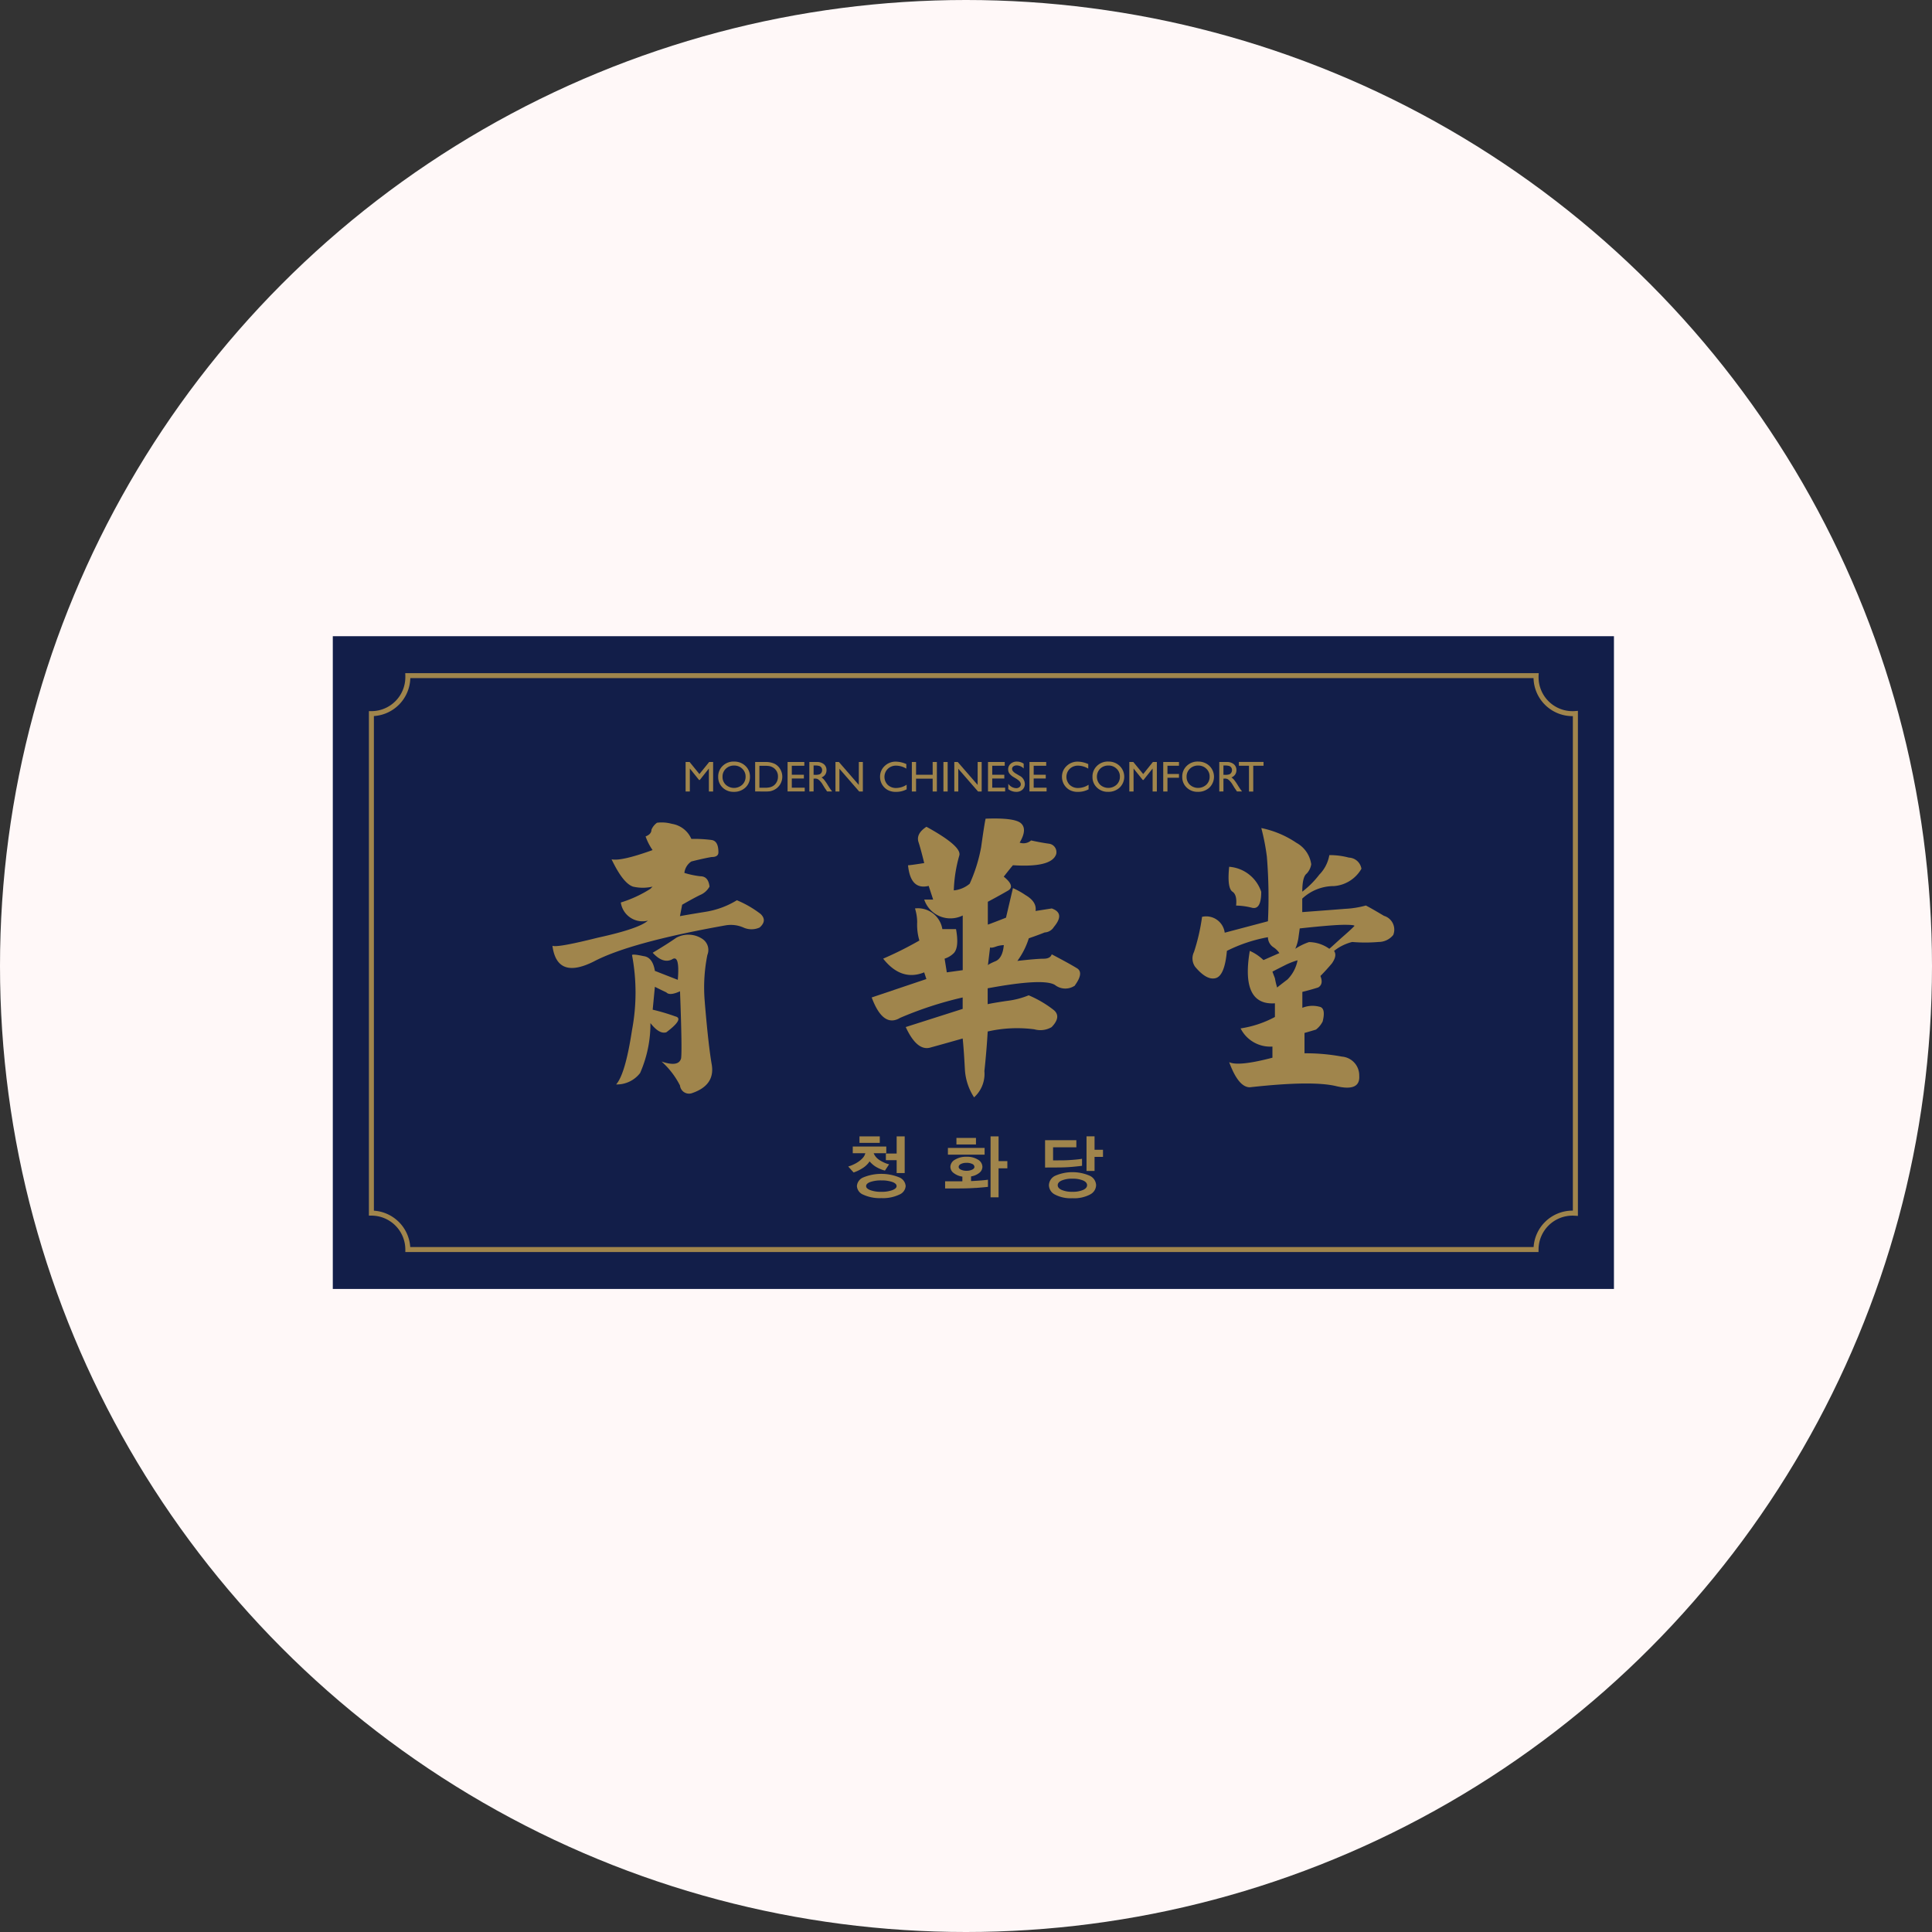 <svg xmlns="http://www.w3.org/2000/svg" width="176" height="176" viewBox="0 0 176 176">
  <rect x="0" y="0" width="176" height="176" fill="#333333" stroke="none"/>
  <g id="company-cnt-2-ico-5" transform="translate(-0.162)">
    <circle id="타원_21" data-name="타원 21" cx="88" cy="88" r="88" transform="translate(0.162 0)" fill="#fff8f8"/>
    <g id="그룹_24" data-name="그룹 24" transform="translate(30.479 57.957)">
      <path id="패스_90" data-name="패스 90" d="M18.44,168.419V108.956H135.149v59.463" transform="translate(-18.44 -108.956)" fill="#121e49"/>
      <path id="패스_91" data-name="패스 91" d="M135.56,172.5H32.331v-.226a3.093,3.093,0,0,0-3.092-3.091h-.227V123.226h.227a3.094,3.094,0,0,0,3.092-3.09c0-.045,0-.091,0-.137l-.008-.235.235,0H135.581l-.016.241c0,.044,0,.089,0,.133a3.094,3.094,0,0,0,3.092,3.09c.082,0,.165,0,.245-.011l.247-.017v46.01l-.245-.017c-.082,0-.165-.009-.248-.009a3.093,3.093,0,0,0-3.092,3.091m-102.782-.228H135.114a3.549,3.549,0,0,1,3.538-3.319h.037V123.681h-.037a3.549,3.549,0,0,1-3.545-3.464H32.784a3.55,3.55,0,0,1-3.317,3.458v45.058a3.553,3.553,0,0,1,3.311,3.312" transform="translate(-25.723 -116.4)" fill="#a0854c"/>
      <path id="패스_92" data-name="패스 92" d="M101.607,173.031a1.779,1.779,0,0,1-1.449,0,2.852,2.852,0,0,0-1.653-.2q-8.716,1.552-12.021,3.305-3.33,1.653-3.738-1.45.407.2,4.145-.737,3.736-.815,4.549-1.549a2,2,0,0,1-2.465-1.654,11.047,11.047,0,0,0,2.694-1.245l.2-.2a3.966,3.966,0,0,1-1.78,0q-.915-.307-1.957-2.493.84.205,3.737-.837a5.078,5.078,0,0,1-.636-1.245c.357-.135.534-.339.534-.611a1.49,1.49,0,0,1,.507-.635,3.423,3.423,0,0,1,1.349.1,2.323,2.323,0,0,1,1.778,1.374,12.346,12.346,0,0,1,1.856.1c.408.067.61.439.61,1.117,0,.287-.2.432-.61.432q-.634.1-1.856.406a1.444,1.444,0,0,0-.635,1.041,7.887,7.887,0,0,0,1.45.306c.491,0,.769.313.84.941a1.745,1.745,0,0,1-.737.711c-.341.152-.925.467-1.755.941l-.2,1.041q.507-.1,2.39-.406a7.8,7.8,0,0,0,2.795-1.043,9.59,9.59,0,0,1,2.16,1.248q.636.61-.1,1.245m-4.981,6.838q.331,3.938.636,5.666.3,1.885-1.856,2.593a.829.829,0,0,1-1.041-.711,7.41,7.41,0,0,0-1.679-2.186c1.052.358,1.645.254,1.781-.3q.1-.812-.1-6.1-.941.434-1.246.1c-.289-.135-.636-.3-1.044-.508l-.2,2.084a18.953,18.953,0,0,1,2.057.611q.84.2-.812,1.447-.636.206-1.45-.837a11.124,11.124,0,0,1-.941,4.549,2.674,2.674,0,0,1-2.185,1.041q.839-.939,1.448-4.955a18.381,18.381,0,0,0,0-6.837c.068-.068.414-.035,1.043.1q.84.1,1.04,1.348l2.087.813q.2-2.363-.534-1.856-.815.407-1.754-.611,1.246-.737,2.161-1.372a2.305,2.305,0,0,1,2.387.126,1.206,1.206,0,0,1,.434,1.45,14.981,14.981,0,0,0-.229,4.347" transform="translate(-62.738 -146.488)" fill="#a0854c"/>
      <path id="패스_93" data-name="패스 93" d="M194.648,177.578a1.53,1.53,0,0,1-1.754-.1q-1.043-.636-6.125.306v1.447q.409-.1,1.755-.3a7.513,7.513,0,0,0,1.98-.508,9.944,9.944,0,0,1,2.29,1.347c.474.4.407.924-.2,1.55a2.025,2.025,0,0,1-1.576.2,12.039,12.039,0,0,0-4.248.2q-.1,1.754-.3,3.61a2.872,2.872,0,0,1-.941,2.389,5.187,5.187,0,0,1-.838-2.593q-.1-1.855-.2-2.769-1.755.5-2.9.813-1.245.4-2.287-1.856l5.186-1.654v-1.041a33.2,33.2,0,0,0-5.694,1.856q-1.552.939-2.593-1.856l4.981-1.678-.2-.609q-2.087.838-3.737-1.248a32.946,32.946,0,0,0,3.3-1.652,5.053,5.053,0,0,1-.2-1.678,4.272,4.272,0,0,0-.2-1.245,2.255,2.255,0,0,1,2.492,1.882h1.246q.3,1.653-.2,2.186a2.064,2.064,0,0,1-.839.507l.2,1.248,1.45-.2v-4.981a2.519,2.519,0,0,1-3.508-1.447h.814l-.408-1.248q-1.653.407-1.881-1.88c.152,0,.642-.07,1.475-.2q-.331-1.346-.535-1.956-.2-.737.737-1.35,3.2,1.757,3,2.595a12.988,12.988,0,0,0-.507,3.2,2.617,2.617,0,0,0,1.449-.609,14.326,14.326,0,0,0,1.041-3.33q.306-2.187.408-2.593,2.592-.1,3.2.4c.423.359.39.952-.1,1.782a1.061,1.061,0,0,0,1.043-.2c.626.137,1.178.237,1.654.3a.775.775,0,0,1,.634.941q-.406,1.245-3.941,1.017c-.134.152-.415.5-.838,1.041q1.042.841.433,1.245c-.494.289-1.12.637-1.883,1.043v2.084q.636-.231,1.654-.635l.633-2.695a7.116,7.116,0,0,1,1.144.637c.7.407,1,.887.917,1.448l1.474-.231q1.244.434.2,1.68a1.045,1.045,0,0,1-.84.506c-.339.137-.82.315-1.45.535a7,7,0,0,1-1.041,2.058c1.188-.135,1.982-.2,2.391-.2s.653-.135.739-.4c1.031.541,1.788.956,2.26,1.245q.737.4-.2,1.652m-6.43-3.736a2.661,2.661,0,0,0-.61.1c-.358.135-.567.167-.636.1l-.2,1.652c0-.068.245-.2.738-.406q.61-.307.712-1.448" transform="translate(-127.111 -145.71)" fill="#a0854c"/>
      <path id="패스_94" data-name="패스 94" d="M288.445,174.887a1.713,1.713,0,0,1-1.344.634,14.144,14.144,0,0,1-2.392,0,4.337,4.337,0,0,0-1.653.815c.206.287.136.667-.2,1.143-.356.422-.7.8-1.041,1.141q.3.74-.2,1.043c-.424.135-.906.272-1.447.406v1.45a2.459,2.459,0,0,1,1.551-.1c.4.069.508.517.3,1.347a2.175,2.175,0,0,1-.61.737c-.222.07-.568.17-1.044.306v1.854a17.82,17.82,0,0,1,3.408.3,1.716,1.716,0,0,1,1.578,1.754q.1,1.451-2.084.941-2.187-.534-7.882.1-1.041,0-1.881-2.288.838.407,3.939-.406v-1.015a3.019,3.019,0,0,1-2.9-1.654,9.627,9.627,0,0,0,3.126-1.041v-1.245q-3.13.206-2.289-4.777a4.289,4.289,0,0,1,1.246.839l1.449-.637a1.9,1.9,0,0,0-.51-.511,1.106,1.106,0,0,1-.532-.937,13.75,13.75,0,0,0-3.737,1.246c-.137,1.524-.483,2.354-1.042,2.488q-.813.205-1.856-1.041a1.328,1.328,0,0,1-.1-1.348,18.223,18.223,0,0,0,.735-3.2,1.7,1.7,0,0,1,2.063,1.445l3.939-1.041a45.482,45.482,0,0,0-.1-5.9,20.028,20.028,0,0,0-.506-2.591,8.845,8.845,0,0,1,3.2,1.345,2.64,2.64,0,0,1,1.348,1.958,1.605,1.605,0,0,1-.408.839q-.407.3-.406,1.652a8.22,8.22,0,0,0,1.551-1.552,3.346,3.346,0,0,0,.913-1.778,6.784,6.784,0,0,1,1.782.228,1.2,1.2,0,0,1,1.141,1.017,3.152,3.152,0,0,1-2.491,1.576,4.213,4.213,0,0,0-2.9,1.143V172.8q2.693-.2,3.938-.3a8.552,8.552,0,0,0,1.857-.3q.406.2,1.652.941a1.309,1.309,0,0,1,.838,1.754m-12.022-3.94q0,1.653-.84,1.45a6.187,6.187,0,0,0-1.449-.2c.069-.626-.033-1.041-.3-1.245-.355-.2-.467-.967-.331-2.289a3.335,3.335,0,0,1,2.923,2.289m3.307,6.229a6.811,6.811,0,0,0-1.045.4c-.542.272-.955.483-1.245.635l.231.611a6.371,6.371,0,0,0,.2.839c.068-.067.383-.313.94-.737a3.339,3.339,0,0,0,.919-1.752m5.183-3.128c0-.069-.306-.1-.916-.1q-1.042,0-4.068.33l-.1.711a3.915,3.915,0,0,1-.306,1.145,5.549,5.549,0,0,1,1.246-.611,3.242,3.242,0,0,1,1.855.611c.086-.067.432-.382,1.042-.941q.942-.815,1.247-1.143" transform="translate(-191.845 -147.667)" fill="#a0854c"/>
      <path id="패스_95" data-name="패스 95" d="M123.887,145.782h.36v2.688h-.387v-2.093l-.827,1.041h-.072l-.836-1.041v2.093h-.385v-2.688h.363l.894,1.1" transform="translate(-89.6 -134.324)" fill="#a0854c"/>
      <path id="패스_96" data-name="패스 96" d="M132.716,145.663a1.451,1.451,0,0,1,1.04.394,1.313,1.313,0,0,1,.414.989,1.294,1.294,0,0,1-.419.987,1.49,1.49,0,0,1-1.055.387,1.4,1.4,0,0,1-1.014-.387,1.3,1.3,0,0,1-.405-.978,1.325,1.325,0,0,1,.408-1,1.424,1.424,0,0,1,1.032-.394m.016.363a1.05,1.05,0,0,0-.761.291.976.976,0,0,0-.3.737.961.961,0,0,0,.3.724,1.113,1.113,0,0,0,1.5-.007.984.984,0,0,0,.3-.735.959.959,0,0,0-.3-.717,1.028,1.028,0,0,0-.74-.293" transform="translate(-96.168 -134.242)" fill="#a0854c"/>
      <path id="패스_97" data-name="패스 97" d="M142.1,148.466v-2.684h.909a1.917,1.917,0,0,1,.866.165,1.23,1.23,0,0,1,.507.483,1.346,1.346,0,0,1,.191.7,1.333,1.333,0,0,1-.857,1.241,1.523,1.523,0,0,1-.279.081,3.981,3.981,0,0,1-.487.018m.017-2.341h-.48v2h.493a1.975,1.975,0,0,0,.447-.039,1,1,0,0,0,.266-.1.9.9,0,0,0,.2-.15.994.994,0,0,0,.285-.728.912.912,0,0,0-.292-.706.863.863,0,0,0-.248-.167.929.929,0,0,0-.263-.087,2.537,2.537,0,0,0-.4-.022" transform="translate(-103.625 -134.324)" fill="#a0854c"/>
      <path id="패스_98" data-name="패스 98" d="M151.593,145.782h1.526v.343h-1.141v.819h1.1v.343h-1.1v.837h1.177v.341h-1.562" transform="translate(-110.164 -134.324)" fill="#a0854c"/>
      <path id="패스_99" data-name="패스 99" d="M157.97,148.471v-2.689h.674a.97.97,0,0,1,.648.2.676.676,0,0,1,.24.548.706.706,0,0,1-.116.4.719.719,0,0,1-.338.259,1.151,1.151,0,0,1,.252.231,4.589,4.589,0,0,1,.346.511c.095.15.168.267.226.344l.143.191h-.459l-.117-.176a.17.17,0,0,0-.023-.033l-.074-.106-.121-.2-.127-.209a2.344,2.344,0,0,0-.218-.265.941.941,0,0,0-.18-.139.589.589,0,0,0-.27-.043h-.1v1.169m.115-2.362h-.115v.85h.147a1.111,1.111,0,0,0,.4-.05.361.361,0,0,0,.169-.152.438.438,0,0,0,.062-.228.412.412,0,0,0-.069-.231.361.361,0,0,0-.19-.146,1.362,1.362,0,0,0-.405-.043" transform="translate(-114.557 -134.324)" fill="#a0854c"/>
      <path id="패스_100" data-name="패스 100" d="M167.749,145.782h.366v2.688h-.334l-1.8-2.069v2.069h-.362v-2.688h.313l1.814,2.089" transform="translate(-119.828 -134.324)" fill="#a0854c"/>
      <path id="패스_101" data-name="패스 101" d="M181.093,147.772v.424a2.032,2.032,0,0,1-.978.231,1.517,1.517,0,0,1-.765-.18,1.369,1.369,0,0,1-.679-1.187,1.308,1.308,0,0,1,.418-.987,1.43,1.43,0,0,1,1.034-.4,2.422,2.422,0,0,1,.941.222v.415a1.827,1.827,0,0,0-.921-.272,1.059,1.059,0,0,0-.767.293,1.03,1.03,0,0,0-.005,1.458,1.072,1.072,0,0,0,.768.285,1.747,1.747,0,0,0,.955-.3" transform="translate(-128.817 -134.247)" fill="#a0854c"/>
      <path id="패스_102" data-name="패스 102" d="M189.872,145.782h.384v2.688h-.384V147.3H188.36v1.169h-.385v-2.688h.385v1.163h1.513" transform="translate(-135.226 -134.324)" fill="#a0854c"/>
      <rect id="사각형_44" data-name="사각형 44" width="0.386" height="2.688" transform="translate(55.626 11.458)" fill="#a0854c"/>
      <path id="패스_103" data-name="패스 103" d="M202.541,145.782h.366v2.688h-.331l-1.8-2.069v2.069h-.363v-2.688h.312l1.814,2.089" transform="translate(-143.796 -134.324)" fill="#a0854c"/>
      <path id="패스_104" data-name="패스 104" d="M210.276,145.782H211.8v.343h-1.139v.819h1.1v.343h-1.1v.837h1.176v.341h-1.562" transform="translate(-150.588 -134.324)" fill="#a0854c"/>
      <path id="패스_105" data-name="패스 105" d="M216.98,147.267l-.293-.178a1.3,1.3,0,0,1-.391-.33.623.623,0,0,1-.117-.374.655.655,0,0,1,.222-.515.817.817,0,0,1,.572-.2,1.084,1.084,0,0,1,.619.189v.437a.9.9,0,0,0-.626-.278.508.508,0,0,0-.309.087.264.264,0,0,0-.122.224.343.343,0,0,0,.089.226,1.113,1.113,0,0,0,.287.222l.293.174a.863.863,0,0,1,.493.748.689.689,0,0,1-.217.526.794.794,0,0,1-.563.2,1.184,1.184,0,0,1-.726-.246v-.489a.91.91,0,0,0,.721.4.459.459,0,0,0,.3-.1.321.321,0,0,0,.118-.252c0-.165-.117-.319-.353-.467" transform="translate(-154.654 -134.247)" fill="#a0854c"/>
      <path id="패스_106" data-name="패스 106" d="M222.416,145.782h1.525v.343H222.8v.819h1.1v.343h-1.1v.837h1.176v.341h-1.56" transform="translate(-158.951 -134.324)" fill="#a0854c"/>
      <path id="패스_107" data-name="패스 107" d="M234.359,147.772v.424a2.036,2.036,0,0,1-.978.231,1.52,1.52,0,0,1-.764-.18,1.368,1.368,0,0,1-.68-1.187,1.312,1.312,0,0,1,.418-.987,1.43,1.43,0,0,1,1.034-.4,2.42,2.42,0,0,1,.941.222v.415a1.827,1.827,0,0,0-.921-.272,1.064,1.064,0,0,0-.768.293,1.034,1.034,0,0,0,0,1.458,1.074,1.074,0,0,0,.769.285,1.745,1.745,0,0,0,.955-.3" transform="translate(-165.51 -134.247)" fill="#a0854c"/>
      <path id="패스_108" data-name="패스 108" d="M242.3,145.663a1.44,1.44,0,0,1,1.038.394,1.376,1.376,0,0,1,0,1.975,1.49,1.49,0,0,1-1.056.387,1.4,1.4,0,0,1-1.012-.387,1.3,1.3,0,0,1-.407-.978,1.323,1.323,0,0,1,.41-1,1.418,1.418,0,0,1,1.03-.394m.016.363a1.041,1.041,0,0,0-.759.291,1.047,1.047,0,0,0,0,1.46,1.113,1.113,0,0,0,1.5-.007.978.978,0,0,0,.3-.735.952.952,0,0,0-.3-.717,1.026,1.026,0,0,0-.739-.293" transform="translate(-171.657 -134.242)" fill="#a0854c"/>
      <path id="패스_109" data-name="패스 109" d="M253.8,145.782h.36v2.688h-.386v-2.093l-.828,1.041h-.07l-.837-1.041v2.093h-.386v-2.688h.363l.9,1.1" transform="translate(-179.091 -134.324)" fill="#a0854c"/>
      <path id="패스_110" data-name="패스 110" d="M261.582,145.782h1.434v.343h-1.05v.75h1.05v.343h-1.05v1.252h-.385" transform="translate(-185.931 -134.324)" fill="#a0854c"/>
      <path id="패스_111" data-name="패스 111" d="M268.572,145.663a1.452,1.452,0,0,1,1.041.394,1.38,1.38,0,0,1,0,1.975,1.5,1.5,0,0,1-1.058.387,1.405,1.405,0,0,1-1.012-.387,1.305,1.305,0,0,1-.406-.978,1.33,1.33,0,0,1,.409-1,1.421,1.421,0,0,1,1.031-.394m.017.363a1.052,1.052,0,0,0-.762.291.987.987,0,0,0-.3.737.973.973,0,0,0,.3.724,1.112,1.112,0,0,0,1.5-.007.979.979,0,0,0,.3-.735.954.954,0,0,0-.3-.717,1.028,1.028,0,0,0-.74-.293" transform="translate(-189.754 -134.242)" fill="#a0854c"/>
      <path id="패스_112" data-name="패스 112" d="M277.99,148.471v-2.689h.673a.974.974,0,0,1,.649.2.678.678,0,0,1,.239.548.691.691,0,0,1-.118.4.726.726,0,0,1-.336.259,1.184,1.184,0,0,1,.251.231,4.423,4.423,0,0,1,.347.511c.095.15.167.267.226.344l.141.191H279.6l-.117-.176c0-.007-.011-.017-.023-.033l-.075-.106-.121-.2-.128-.209a2.134,2.134,0,0,0-.217-.265.914.914,0,0,0-.18-.139.577.577,0,0,0-.27-.043h-.1v1.169m.116-2.362h-.116v.85h.147a1.1,1.1,0,0,0,.4-.05.356.356,0,0,0,.169-.152.42.42,0,0,0,.063-.228.413.413,0,0,0-.067-.231.366.366,0,0,0-.19-.146,1.368,1.368,0,0,0-.4-.043" transform="translate(-197.234 -134.324)" fill="#a0854c"/>
      <path id="패스_113" data-name="패스 113" d="M283.732,145.768h2.247v.346h-.938v2.349h-.388v-2.349h-.922" transform="translate(-201.19 -134.314)" fill="#a0854c"/>
      <path id="패스_114" data-name="패스 114" d="M172.694,258.511a2.543,2.543,0,0,1-.356-.115,3.487,3.487,0,0,1-.438-.211,2.113,2.113,0,0,1-.341-.248,2.467,2.467,0,0,1-.265-.265,1.778,1.778,0,0,1-.267.326,2.072,2.072,0,0,1-.4.311,3.979,3.979,0,0,1-.461.248c-.136.058-.245.1-.328.126l-.488-.543a3.159,3.159,0,0,0,.478-.183,2.829,2.829,0,0,0,.514-.3,2.021,2.021,0,0,0,.378-.352.991.991,0,0,0,.185-.374h-1.143v-.613h3.054v.613h-1.149a1.3,1.3,0,0,0,.215.35,1.471,1.471,0,0,0,.326.28,3.592,3.592,0,0,0,.487.254,2.031,2.031,0,0,0,.379.124m.924,2.762a3.477,3.477,0,0,1-1.637.317,3.578,3.578,0,0,1-1.634-.309.906.906,0,0,1-.587-.789.923.923,0,0,1,.587-.789,4.318,4.318,0,0,1,3.271,0,.924.924,0,0,1,.583.789.909.909,0,0,1-.583.78m-3.624-5.305h1.849v.593h-1.849Zm.994,4.9a2.8,2.8,0,0,0,1,.15,2.83,2.83,0,0,0,.994-.15c.263-.1.393-.224.393-.367,0-.159-.13-.287-.393-.38a2.947,2.947,0,0,0-.994-.141,2.918,2.918,0,0,0-1,.141c-.26.093-.389.219-.389.376s.129.27.389.372m2.393-1.558v-1.174h-.983v-.606h.983v-1.565h.732v3.345Z" transform="translate(-122.395 -209.831)" fill="#a0854c"/>
      <path id="패스_115" data-name="패스 115" d="M200.514,260.088c-.479.035-1,.05-1.565.05h-1.23v-.65h1.572v-.428a1.653,1.653,0,0,1-.782-.319.709.709,0,0,1-.31-.569.764.764,0,0,1,.424-.656,1.892,1.892,0,0,1,1.035-.265,1.87,1.87,0,0,1,1.059.267.774.774,0,0,1,.4.654.7.7,0,0,1-.293.554,1.579,1.579,0,0,1-.741.315v.424c.1,0,.331-.015.691-.039s.643-.052.848-.083v.65c-.255.03-.624.061-1.1.1m-2.548-3.647h3.343v.613h-3.343Zm.776-.909h1.78v.593h-1.78Zm1.438,2.369a1.137,1.137,0,0,0-.523-.1,1.1,1.1,0,0,0-.5.1c-.139.07-.209.159-.209.269s.07.189.209.254a1.166,1.166,0,0,0,.5.1,1.217,1.217,0,0,0,.513-.1q.212-.1.212-.254a.307.307,0,0,0-.2-.269m2.4.4v2.643h-.731v-5.553h.731v2.252h.8v.658Z" transform="translate(-141.939 -209.831)" fill="#a0854c"/>
      <path id="패스_116" data-name="패스 116" d="M229.5,258.167c-.387.035-.788.055-1.2.059l-1.318.007v-2.491h2.85v.65h-2.12v1.191l.909-.007c.243,0,.545-.017.9-.045s.634-.059.828-.094v.639c-.18.024-.465.054-.852.091m1.58,2.526a3.123,3.123,0,0,1-1.605.335,3.077,3.077,0,0,1-1.594-.335.976.976,0,0,1-.544-.845.989.989,0,0,1,.544-.854,3.942,3.942,0,0,1,3.2,0,.989.989,0,0,1,.553.85.976.976,0,0,1-.553.845m-.633-1.276a2.418,2.418,0,0,0-.966-.163,2.447,2.447,0,0,0-.979.163c-.242.106-.366.25-.366.43s.124.322.366.432a2.367,2.367,0,0,0,.979.167,2.338,2.338,0,0,0,.966-.167c.242-.111.364-.254.364-.432s-.122-.324-.364-.43m1.045-2.15v1.28h-.732v-3.154h.732v1.224h.769v.65Z" transform="translate(-162.096 -209.831)" fill="#a0854c"/>
    </g>
  </g>
</svg>
